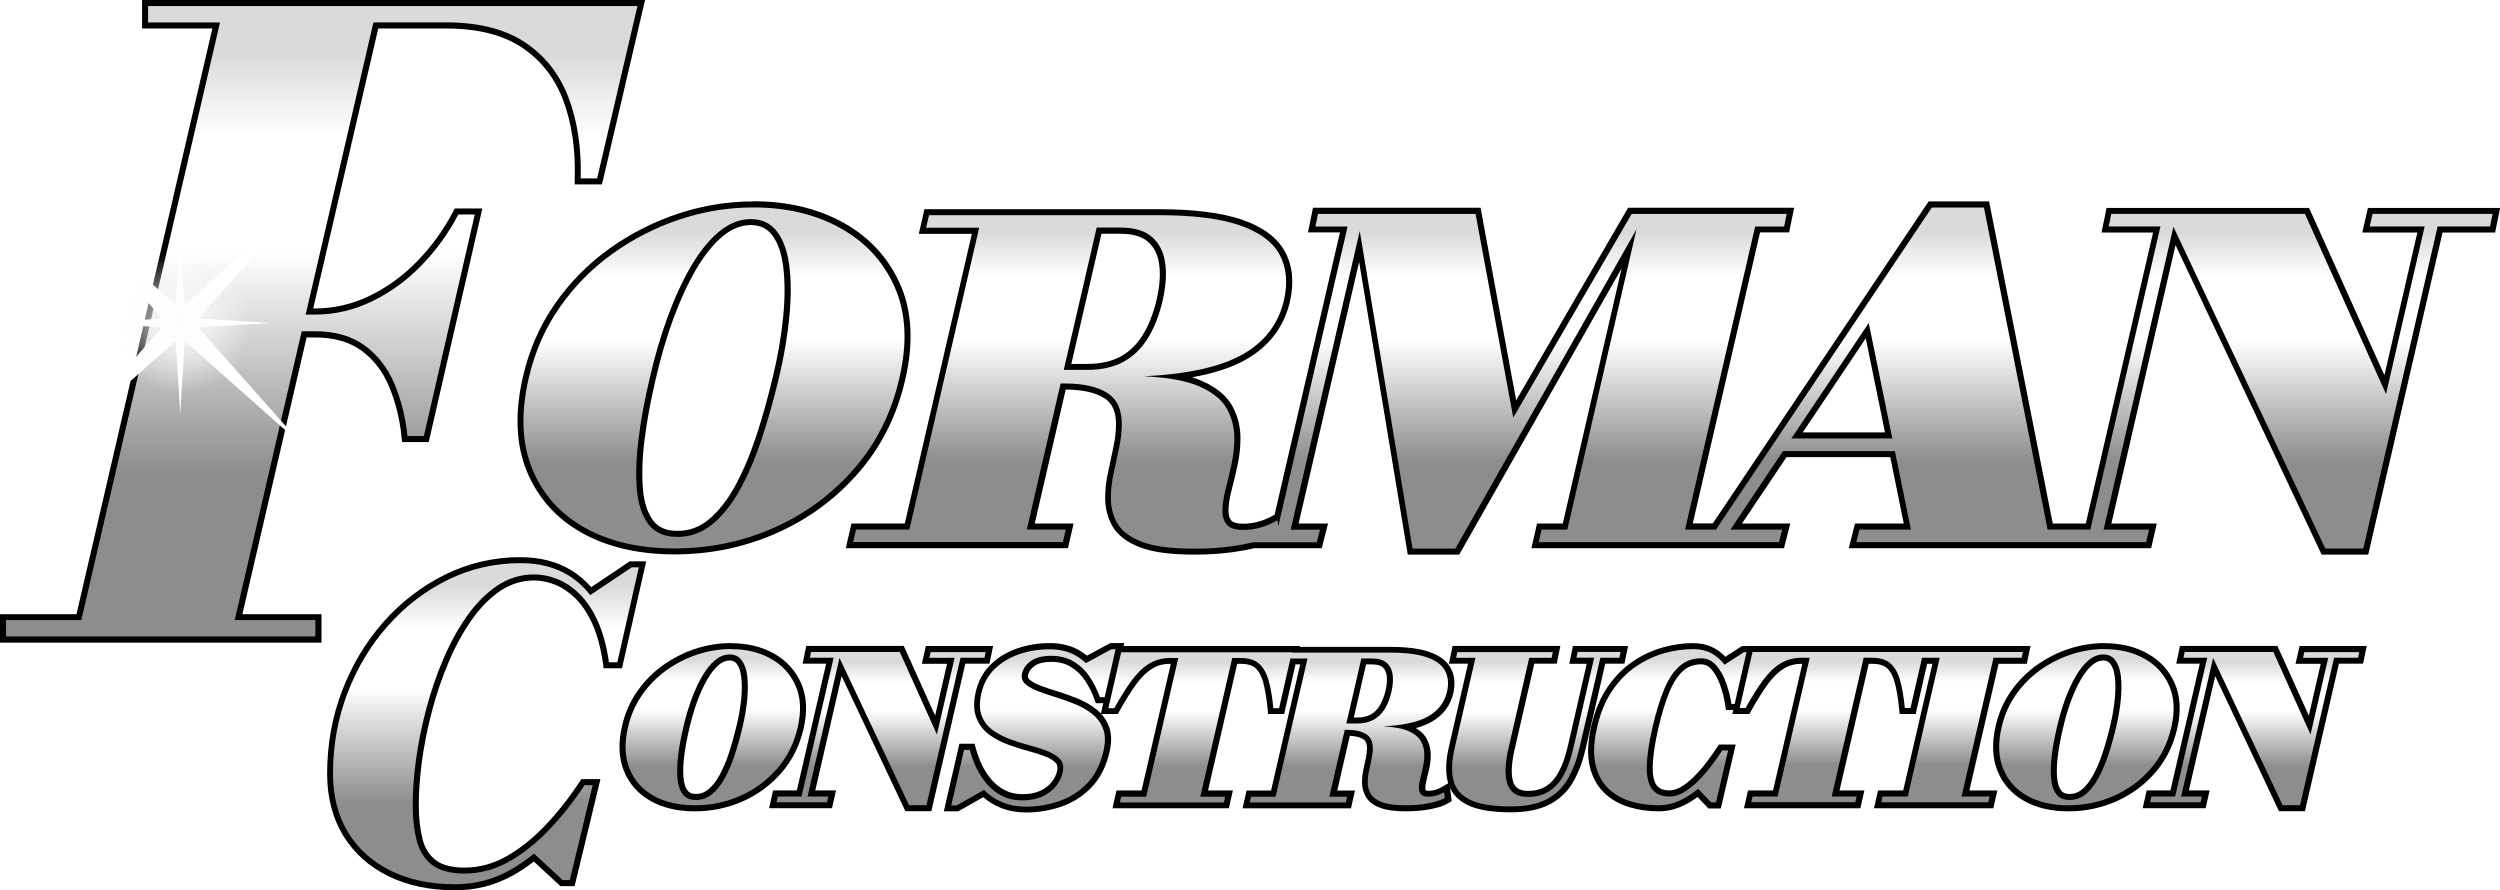 <?xml version="1.0" encoding="UTF-8"?>
<svg id="Layer_2" data-name="Layer 2" xmlns="http://www.w3.org/2000/svg" xmlns:xlink="http://www.w3.org/1999/xlink" viewBox="0 0 310.57 110.6">
  <defs>
    <style>
      .cls-1 {
        fill: url(#linear-gradient);
      }

      .cls-1, .cls-2, .cls-3, .cls-4, .cls-5, .cls-6, .cls-7, .cls-8, .cls-9, .cls-10, .cls-11, .cls-12, .cls-13, .cls-14, .cls-15, .cls-16 {
        stroke-width: 0px;
      }

      .cls-2 {
        fill: url(#radial-gradient);
      }

      .cls-3 {
        fill: url(#linear-gradient-11);
      }

      .cls-4 {
        fill: url(#linear-gradient-12);
      }

      .cls-5 {
        fill: url(#linear-gradient-13);
      }

      .cls-6 {
        fill: url(#linear-gradient-10);
      }

      .cls-17 {
        filter: url(#drop-shadow-1);
      }

      .cls-7 {
        fill: #000;
      }

      .cls-8 {
        fill: url(#linear-gradient-4);
      }

      .cls-9 {
        fill: url(#linear-gradient-2);
      }

      .cls-10 {
        fill: url(#linear-gradient-3);
      }

      .cls-11 {
        fill: url(#linear-gradient-8);
      }

      .cls-12 {
        fill: url(#linear-gradient-9);
      }

      .cls-13 {
        fill: url(#linear-gradient-7);
      }

      .cls-14 {
        fill: url(#linear-gradient-5);
      }

      .cls-15 {
        fill: url(#linear-gradient-6);
      }

      .cls-16 {
        fill: #fff;
      }
    </style>
    <filter id="drop-shadow-1" filterUnits="userSpaceOnUse">
      <feOffset dx="0" dy="0"/>
      <feGaussianBlur result="blur" stdDeviation="3"/>
      <feFlood flood-color="#000" flood-opacity=".5"/>
      <feComposite in2="blur" operator="in"/>
      <feComposite in="SourceGraphic"/>
    </filter>
    <linearGradient id="linear-gradient" x1="60.42" y1="110.22" x2="60.42" y2="69.58" gradientUnits="userSpaceOnUse">
      <stop offset=".26" stop-color="#8d8d8d"/>
      <stop offset=".61" stop-color="#fff"/>
      <stop offset=".79" stop-color="#fff"/>
      <stop offset=".92" stop-color="#dadada"/>
    </linearGradient>
    <linearGradient id="linear-gradient-2" x1="88.55" y1="100.41" x2="88.55" y2="80.26" xlink:href="#linear-gradient"/>
    <linearGradient id="linear-gradient-3" x1="109.45" y1="100.41" x2="109.45" y2="80.63" xlink:href="#linear-gradient"/>
    <linearGradient id="linear-gradient-4" x1="128.46" y1="100.56" x2="128.46" y2="80.26" xlink:href="#linear-gradient"/>
    <linearGradient id="linear-gradient-5" x1="158.74" y1="100.41" x2="158.74" y2="80.63" xlink:href="#linear-gradient"/>
    <linearGradient id="linear-gradient-6" x1="190.91" y1="100.56" x2="190.91" y2="80.63" xlink:href="#linear-gradient"/>
    <linearGradient id="linear-gradient-7" x1="207.71" y1="100.41" x2="207.71" y2="80.26" xlink:href="#linear-gradient"/>
    <linearGradient id="linear-gradient-8" x1="233.71" y1="100.04" x2="233.71" y2="80.63" xlink:href="#linear-gradient"/>
    <linearGradient id="linear-gradient-9" x1="259.19" y1="100.41" x2="259.19" y2="80.26" xlink:href="#linear-gradient"/>
    <linearGradient id="linear-gradient-10" x1="280.09" y1="100.41" x2="280.09" y2="80.63" xlink:href="#linear-gradient"/>
    <linearGradient id="linear-gradient-11" x1="40.02" y1="79.46" x2="40.02" y2=".38" xlink:href="#linear-gradient"/>
    <linearGradient id="linear-gradient-12" x1="88.7" y1="68.51" x2="88.7" y2="25.4" xlink:href="#linear-gradient"/>
    <linearGradient id="linear-gradient-13" x1="207.81" y1="68.51" x2="207.81" y2="25.4" xlink:href="#linear-gradient"/>
    <radialGradient id="radial-gradient" cx="22.39" cy="40.12" fx="22.39" fy="40.12" r="8.83" gradientUnits="userSpaceOnUse">
      <stop offset="0" stop-color="#fcfcfc"/>
      <stop offset="1" stop-color="#fff" stop-opacity="0"/>
    </radialGradient>
  </defs>
  <g id="Layer_1-2" data-name="Layer 1">
    <g>
      <g class="cls-17">
        <g>
          <g>
            <path class="cls-1" d="M56.52,110.22c-3.07,0-5.79-.57-8.1-1.71-2.33-1.14-4.16-2.79-5.45-4.89-1.29-2.11-1.95-4.63-1.95-7.5,0-3.57.62-6.99,1.84-10.17,1.22-3.18,2.93-6.03,5.09-8.47,2.16-2.44,4.7-4.39,7.55-5.79,2.85-1.4,5.95-2.11,9.21-2.11,2.36,0,4.42.53,6.13,1.58.95.58,1.81,1.34,2.58,2.26l4.96-3.32h1.46l-2.84,12.54h-1.66l-.05-.32c-.29-1.98-.75-3.67-1.37-5.03-.62-1.35-1.35-2.44-2.19-3.25-.83-.81-1.72-1.4-2.63-1.76-.92-.36-1.84-.54-2.74-.54-1.57,0-3.04.45-4.36,1.34-1.35.9-2.58,2.14-3.66,3.67-1.09,1.55-2.07,3.33-2.9,5.28-.84,1.96-1.54,4.03-2.11,6.15-.56,2.13-.99,4.23-1.26,6.25-.27,2.02-.41,3.89-.41,5.56s.16,3.05.47,4.3c.3,1.2.89,2.15,1.75,2.84.86.69,2.16,1.03,3.86,1.03,1.86,0,3.66-.48,5.35-1.44,1.71-.97,3.36-2.28,4.9-3.9,1.55-1.63,3.01-3.47,4.34-5.48l.11-.17h1.69l-3.03,12.54h-1.32l-3.43-3.17c-.89.71-1.84,1.35-2.81,1.89-2.13,1.19-4.49,1.8-7.01,1.8Z"/>
            <path class="cls-7" d="M64.7,69.96c2.3,0,4.27.51,5.93,1.53,1.05.64,1.93,1.47,2.7,2.44l5.15-3.45h.88l-2.67,11.79h-1.04c-.29-2.02-.76-3.73-1.4-5.13-.64-1.4-1.39-2.52-2.27-3.37-.87-.85-1.79-1.46-2.76-1.84-.97-.38-1.93-.57-2.88-.57-1.66,0-3.18.47-4.57,1.4-1.39.93-2.64,2.19-3.76,3.77-1.11,1.58-2.09,3.36-2.94,5.35-.85,1.99-1.55,4.05-2.12,6.2-.57,2.15-.99,4.25-1.27,6.29-.28,2.05-.41,3.92-.41,5.61s.16,3.1.48,4.39c.32,1.29.95,2.3,1.88,3.04.93.74,2.3,1.11,4.09,1.11,1.93,0,3.78-.5,5.53-1.49,1.75-.99,3.41-2.31,4.99-3.96,1.57-1.65,3.03-3.49,4.38-5.53h1.01l-2.85,11.79h-.88l-3.56-3.29c-.95.78-1.95,1.47-3.01,2.06-2.08,1.17-4.36,1.75-6.83,1.75-3.02,0-5.67-.56-7.94-1.67-2.27-1.11-4.04-2.7-5.3-4.75-1.26-2.06-1.89-4.49-1.89-7.31,0-3.54.6-6.89,1.81-10.04,1.21-3.15,2.88-5.94,5.03-8.35,2.14-2.42,4.62-4.32,7.43-5.7,2.81-1.38,5.83-2.07,9.04-2.07M64.7,69.21c-3.31,0-6.47.72-9.37,2.15-2.89,1.42-5.47,3.4-7.67,5.87-2.19,2.47-3.93,5.36-5.16,8.58-1.24,3.22-1.86,6.69-1.86,10.31,0,2.94.67,5.53,2,7.7,1.33,2.17,3.22,3.86,5.61,5.03,2.36,1.16,5.15,1.75,8.27,1.75,2.59,0,5.01-.62,7.19-1.84.9-.5,1.77-1.08,2.61-1.73l3.08,2.85.22.2h1.76l.14-.57,2.85-11.79.22-.93h-2.37l-.22.34c-1.32,1.99-2.76,3.82-4.3,5.43-1.51,1.59-3.13,2.88-4.81,3.83-1.63.92-3.37,1.39-5.16,1.39-1.61,0-2.83-.32-3.63-.95-.81-.64-1.34-1.51-1.62-2.64-.3-1.22-.46-2.64-.46-4.21,0-1.65.14-3.5.41-5.51.27-2,.69-4.09,1.25-6.2.56-2.11,1.26-4.16,2.09-6.1.82-1.93,1.78-3.68,2.86-5.21,1.06-1.5,2.25-2.7,3.56-3.58,1.26-.84,2.66-1.27,4.15-1.27.85,0,1.73.17,2.6.52.87.34,1.71.91,2.51,1.68.8.78,1.51,1.83,2.11,3.14.61,1.33,1.06,2.98,1.34,4.93l.09.64h2.28l.13-.58,2.67-11.79.21-.92h-2.05l-.19.13-4.59,3.08c-.74-.83-1.56-1.53-2.45-2.08-1.77-1.09-3.9-1.64-6.32-1.64h0Z"/>
          </g>
          <g>
            <path class="cls-9" d="M86.3,100.41c-2.06,0-3.84-.41-5.29-1.23-1.47-.83-2.53-2.02-3.16-3.54-.62-1.52-.69-3.33-.21-5.39.35-1.53.96-2.93,1.82-4.16.86-1.23,1.9-2.28,3.11-3.15,1.2-.86,2.52-1.53,3.92-1.99,1.4-.46,2.84-.7,4.29-.7,1.95,0,3.68.41,5.14,1.23,1.48.82,2.57,2.01,3.24,3.53.67,1.52.77,3.34.29,5.4-.46,2.04-1.36,3.83-2.65,5.32-1.29,1.49-2.87,2.65-4.69,3.45-1.81.8-3.77,1.21-5.82,1.21ZM90.64,81.67c-.55,0-1.06.21-1.57.63-.54.44-1.04,1.07-1.51,1.87-.47.81-.91,1.76-1.3,2.82-.39,1.06-.73,2.22-1,3.43-.29,1.22-.5,2.38-.63,3.44-.13,1.05-.16,2-.09,2.8.07.76.26,1.36.58,1.77.29.38.74.57,1.35.57.65,0,1.22-.21,1.74-.63.55-.44,1.04-1.07,1.48-1.86.45-.81.86-1.76,1.21-2.82.36-1.07.68-2.23.97-3.45.29-1.21.48-2.36.59-3.43.1-1.05.1-2,0-2.8-.09-.77-.3-1.37-.62-1.79-.29-.38-.68-.56-1.19-.56Z"/>
            <path class="cls-7" d="M90.79,80.64c1.89,0,3.54.39,4.96,1.18,1.41.79,2.44,1.91,3.08,3.36.64,1.45.73,3.17.27,5.16-.45,1.99-1.31,3.71-2.57,5.16-1.26,1.45-2.78,2.57-4.56,3.36-1.78.79-3.66,1.18-5.66,1.18s-3.7-.39-5.11-1.18c-1.4-.79-2.4-1.91-2.99-3.36-.59-1.45-.66-3.17-.19-5.16.34-1.49.93-2.83,1.77-4.03.84-1.2,1.84-2.21,3.02-3.06,1.18-.84,2.45-1.49,3.82-1.94,1.37-.45,2.76-.68,4.17-.68M86.47,99.38c.73,0,1.39-.24,1.98-.71.59-.48,1.11-1.13,1.57-1.97.46-.84.88-1.8,1.24-2.88.36-1.09.69-2.24.98-3.48.29-1.23.49-2.39.59-3.48.1-1.09.1-2.05,0-2.88-.1-.84-.34-1.49-.7-1.97-.36-.48-.86-.71-1.49-.71s-1.24.24-1.81.71c-.57.48-1.1,1.13-1.59,1.97-.49.84-.93,1.8-1.33,2.88-.4,1.09-.74,2.25-1.02,3.48-.29,1.23-.51,2.39-.64,3.48-.13,1.09-.16,2.05-.09,2.88.07.84.29,1.49.66,1.97.37.48.91.71,1.65.71M90.79,79.89c-1.49,0-2.97.24-4.41.71-1.43.47-2.78,1.16-4.02,2.04-1.24.89-2.32,1.98-3.2,3.24-.89,1.27-1.52,2.71-1.88,4.29-.5,2.13-.42,4.02.23,5.61.65,1.61,1.77,2.86,3.32,3.73,1.51.85,3.35,1.28,5.47,1.28s4.1-.42,5.97-1.24c1.87-.83,3.49-2.02,4.82-3.55,1.34-1.54,2.26-3.39,2.74-5.49.5-2.14.39-4.03-.31-5.63-.7-1.6-1.85-2.85-3.41-3.71-1.52-.85-3.31-1.27-5.32-1.27h0ZM86.47,98.63c-.65,0-.91-.24-1.05-.42-.28-.36-.45-.89-.51-1.58-.07-.78-.04-1.7.09-2.72.13-1.05.34-2.19.63-3.4.27-1.2.61-2.34.99-3.39.38-1.04.81-1.97,1.27-2.76.44-.76.92-1.35,1.42-1.77.44-.36.87-.54,1.33-.54.4,0,.68.13.89.42.28.37.46.91.55,1.61.1.78.1,1.69,0,2.72-.1,1.05-.29,2.18-.58,3.37-.29,1.2-.61,2.35-.96,3.41-.34,1.04-.74,1.96-1.18,2.75-.41.75-.88,1.34-1.39,1.75-.45.37-.94.55-1.5.55h0Z"/>
          </g>
          <g>
            <polygon class="cls-10" points="112.69 100.41 104.41 82.87 100.79 98.58 103.37 98.58 103.03 100.04 95.99 100.04 96.33 98.58 99.27 98.58 103.09 82.09 100.15 82.09 100.45 80.63 112.02 80.63 116.27 90.08 118.11 82.09 114.98 82.09 115.32 80.63 122.91 80.63 122.6 82.09 119.61 82.09 115.39 100.41 112.69 100.41"/>
            <path class="cls-7" d="M122.45,81l-.15.71h-2.98l-4.23,18.32h-2.16l-8.64-18.3-3.97,17.22h2.58l-.16.71h-6.28l.16-.71h2.95l3.99-17.24h-2.95l.15-.71h11.02l4.61,10.25,2.2-9.53h-3.13l.16-.71h6.83M123.36,80.25h-8.34l-.13.58-.16.71-.21.92h3.13l-1.48,6.44-3.7-8.22-.2-.44h-12.11l-.12.6-.15.71-.18.9h2.92l-3.64,15.74h-2.95l-.13.58-.16.71-.21.92h7.82l.13-.58.16-.71.21-.92h-2.58l3.27-14.2,7.72,16.35.2.43h3.23l.13-.58,4.09-17.74h3l.12-.6.15-.71.18-.9h0Z"/>
          </g>
          <g>
            <path class="cls-8" d="M127.53,100.56c-1.19,0-2.26-.2-3.18-.59-.81-.35-1.53-.81-2.15-1.4l-3.25,1.84h-1.23l1.76-7.65h1.3l.07.28c.19.72.45,1.44.79,2.15.33.7.76,1.35,1.26,1.94.5.58,1.09,1.05,1.77,1.39.67.34,1.45.52,2.33.52.93,0,1.73-.16,2.38-.47.65-.31,1.17-.71,1.55-1.19.38-.48.62-.99.73-1.5.13-.56.06-.98-.21-1.3-.31-.36-.78-.67-1.39-.91-.65-.26-1.4-.5-2.21-.72-.84-.22-1.67-.49-2.5-.79-.84-.31-1.6-.71-2.25-1.18-.68-.5-1.19-1.16-1.49-1.95-.31-.8-.32-1.81-.05-3,.3-1.29.89-2.37,1.77-3.22.86-.84,1.93-1.48,3.17-1.91,1.22-.42,2.54-.63,3.92-.63s2.57.31,3.57.92c.33.2.65.44.97.71l3.03-1.63h1.17l-1.54,6.72h-1.26l-.09-.25c-.29-.83-.7-1.64-1.2-2.4-.49-.74-1.12-1.35-1.86-1.81-.73-.45-1.61-.68-2.62-.68s-1.75.19-2.29.56c-.53.36-.85.79-.97,1.32-.09.4,0,.7.26.95.34.31.82.58,1.44.82.66.25,1.41.51,2.21.75.82.25,1.65.55,2.47.88.83.34,1.58.77,2.23,1.29.67.54,1.17,1.22,1.46,2.02.3.81.31,1.8.04,2.94-.39,1.7-1.1,3.1-2.12,4.16-1.01,1.05-2.21,1.83-3.59,2.31-1.36.48-2.78.72-4.23.72Z"/>
            <path class="cls-7" d="M138.71,80.64l-1.37,5.97h-.7c-.31-.87-.72-1.69-1.24-2.48-.52-.79-1.18-1.43-1.98-1.92-.79-.49-1.73-.74-2.82-.74s-1.89.21-2.5.62c-.6.41-.98.93-1.13,1.54-.12.54,0,.98.38,1.32.37.34.89.64,1.56.9.67.26,1.42.51,2.23.76.82.25,1.63.54,2.43.87.81.33,1.52.74,2.14,1.24.62.49,1.07,1.11,1.34,1.86.27.74.28,1.65.03,2.73-.38,1.65-1.05,2.98-2.02,3.99-.97,1.01-2.12,1.75-3.44,2.21-1.32.46-2.69.7-4.11.7-1.15,0-2.16-.19-3.03-.56-.87-.37-1.61-.88-2.24-1.52l-3.41,1.93h-.66l1.59-6.9h.71c.19.74.47,1.48.81,2.21.35.73.79,1.41,1.32,2.02.53.62,1.16,1.11,1.88,1.48.73.37,1.56.56,2.5.56.99,0,1.84-.17,2.54-.5.71-.34,1.27-.77,1.68-1.3.41-.53.68-1.08.81-1.66.16-.67.06-1.21-.29-1.62-.35-.41-.87-.75-1.54-1.02-.67-.27-1.42-.51-2.25-.73-.83-.22-1.65-.48-2.46-.78-.81-.3-1.53-.68-2.16-1.13-.63-.46-1.08-1.05-1.36-1.78-.28-.73-.29-1.66-.04-2.78.28-1.22.84-2.23,1.67-3.04.83-.81,1.84-1.41,3.03-1.82,1.19-.41,2.46-.61,3.8-.61s2.43.29,3.38.87c.41.25.77.53,1.11.84l3.18-1.71h.6M139.66,79.89h-1.73l-.17.09-2.73,1.47c-.27-.22-.54-.41-.82-.58-1.06-.65-2.33-.98-3.77-.98s-2.78.22-4.04.65c-1.29.44-2.4,1.11-3.31,1.99-.93.9-1.56,2.05-1.87,3.41-.29,1.27-.27,2.35.07,3.22.33.87.88,1.58,1.62,2.12.68.5,1.47.91,2.34,1.23.83.31,1.68.57,2.53.8.8.21,1.52.45,2.16.7.56.22.98.49,1.25.81.12.14.26.39.13.96-.1.47-.32.93-.67,1.37-.34.44-.82.8-1.41,1.08-.6.29-1.35.43-2.22.43-.82,0-1.54-.16-2.16-.48-.64-.33-1.19-.76-1.66-1.3-.48-.56-.89-1.19-1.21-1.85-.33-.69-.58-1.39-.77-2.08l-.15-.56h-1.89l-.13.58-1.59,6.9-.21.92h1.8l.17-.1,2.93-1.66c.6.53,1.29.96,2.06,1.28.96.41,2.08.62,3.32.62,1.49,0,2.96-.25,4.36-.74,1.43-.5,2.69-1.31,3.73-2.4,1.06-1.11,1.8-2.57,2.21-4.34.29-1.21.27-2.27-.05-3.15-.32-.87-.85-1.61-1.58-2.18-.68-.54-1.46-.99-2.32-1.34-.82-.34-1.66-.64-2.5-.89-.79-.24-1.53-.49-2.18-.74-.58-.22-1.02-.47-1.32-.75-.14-.13-.22-.28-.15-.6.1-.42.37-.78.82-1.09.47-.33,1.17-.49,2.07-.49s1.75.21,2.42.63c.7.43,1.29,1.01,1.75,1.7.49.73.88,1.51,1.16,2.31l.18.5h1.82l.13-.58,1.37-5.97.21-.92h0Z"/>
          </g>
          <g>
            <path class="cls-14" d="M174.65,100.41c-1.35,0-2.36-.13-3.09-.41-.76-.29-1.29-.69-1.59-1.19-.29-.49-.44-1.04-.44-1.65,0-.48.05-.97.16-1.48l.31-1.45c.1-.45.15-.89.15-1.28,0-.71-.22-1.19-.67-1.46-.49-.3-1.21-.46-2.13-.47l-1.75,7.56h2.21l-.34,1.46h-12.7l.34-1.46h3.04l3.8-16.42h-1.35l-1.41,6.17h-1.35l-.03-.34c-.13-1.34-.33-2.48-.57-3.38-.24-.85-.6-1.49-1.08-1.91-.47-.41-1.16-.61-2.05-.61h-.73l-3.8,16.49h3.09l-.34,1.46h-13.69l.34-1.46h3.11l3.82-16.49h-.52c-.91,0-1.73.22-2.44.65-.72.44-1.42,1.11-2.07,2-.67.91-1.39,2.06-2.13,3.4l-.11.19h-1.42l1.76-7.7h21.98l-.02.07h11.7c1.97,0,3.55.2,4.7.59,1.2.41,2.04,1.02,2.49,1.83.45.81.54,1.78.29,2.89-.34,1.45-1.19,2.56-2.53,3.32-.76.43-1.74.76-2.93.98.18.06.34.12.5.19.82.37,1.39.85,1.7,1.44.3.57.46,1.18.46,1.82,0,.53-.06,1.06-.17,1.58-.11.5-.22.98-.34,1.44-.11.42-.16.8-.16,1.12,0,.24.05.41.16.54.05.06.21.17.65.17.29,0,.59-.04.88-.12.29-.08.59-.21.88-.38l.49-.28.2,1.49-.21.13c-.31.19-.71.35-1.21.5-.48.14-1.05.25-1.69.34-.64.09-1.36.13-2.13.13ZM168.58,89.5c.74,0,1.37-.14,1.87-.41.5-.27.92-.68,1.25-1.21.34-.55.61-1.24.8-2.04.17-.75.22-1.43.13-2-.08-.53-.28-.94-.62-1.23-.34-.29-.85-.44-1.54-.44h-1.06l-1.7,7.34h.87Z"/>
            <path class="cls-7" d="M160.49,81l-.02.07h12.17c1.94,0,3.47.19,4.58.57,1.12.38,1.88.93,2.28,1.66.4.73.49,1.6.26,2.63-.32,1.34-1.1,2.37-2.35,3.07-1.25.71-3.12,1.12-5.61,1.24,1.39.06,2.46.26,3.2.59.74.34,1.25.76,1.53,1.27.27.51.41,1.06.41,1.65,0,.5-.05,1-.16,1.5-.11.5-.22.98-.34,1.43-.12.45-.17.85-.17,1.21,0,.33.09.59.26.79.17.2.48.29.93.29.33,0,.66-.05.98-.14.32-.09.64-.23.96-.41l.09.7c-.28.17-.65.32-1.12.46-.46.13-1.01.24-1.64.33-.63.09-1.32.13-2.08.13-1.29,0-2.28-.13-2.96-.38-.68-.26-1.14-.6-1.4-1.03-.26-.43-.38-.92-.38-1.45,0-.45.05-.92.16-1.4s.21-.96.31-1.45c.1-.48.16-.94.16-1.36,0-.84-.28-1.44-.85-1.78-.57-.35-1.36-.52-2.39-.52h-.24l-1.92,8.31h2.21l-.16.71h-11.93l.16-.71h3.04l3.97-17.17h-2.12l-1.41,6.17h-.71c-.13-1.37-.33-2.51-.59-3.44-.26-.93-.66-1.63-1.2-2.1-.54-.47-1.31-.7-2.3-.7h-1.02l-3.97,17.24h3.09l-.16.71h-12.92l.16-.71h3.11l3.99-17.24h-.99c-.99,0-1.87.24-2.63.7-.77.47-1.49,1.17-2.18,2.1-.68.93-1.4,2.07-2.16,3.44h-.73l1.59-6.95h21.21M167.24,89.88h1.34c.81,0,1.49-.15,2.05-.46.56-.3,1.02-.75,1.39-1.34.37-.59.65-1.31.84-2.15.18-.81.23-1.52.14-2.14s-.34-1.11-.75-1.46c-.41-.35-1-.53-1.78-.53h-1.35l-1.87,8.09M161.43,80.25h-22.75l-.13.58-1.59,6.95-.21.92h2.12l.21-.39c.74-1.33,1.45-2.46,2.11-3.36.62-.84,1.28-1.48,1.97-1.9.65-.4,1.39-.59,2.24-.59h.05l-3.64,15.74h-3.11l-.13.58-.16.71-.21.92h14.46l.13-.58.16-.71.21-.92h-3.09l3.63-15.74h.43c.8,0,1.41.18,1.81.52.43.37.75.95.97,1.73.24.88.43,1.99.56,3.31l.07.68h1.99l.13-.58,1.28-5.58h.58l-3.62,15.67h-3.04l-.13.58-.16.71-.21.92h13.47l.13-.58.16-.71.21-.92h-2.21l1.57-6.8c.71.03,1.26.17,1.64.4.21.13.49.39.49,1.14,0,.37-.05.78-.14,1.21l-.31,1.45c-.11.53-.17,1.06-.17,1.56,0,.67.16,1.29.49,1.84.34.58.94,1.04,1.78,1.35.77.29,1.82.43,3.22.43.78,0,1.52-.05,2.18-.13.66-.09,1.25-.21,1.75-.35.53-.15.96-.33,1.3-.54l.42-.25-.06-.48-.09-.7-.15-1.11-.97.56c-.26.15-.53.27-.79.34-.26.07-.52.11-.77.11-.3,0-.39-.06-.39-.06-.04-.05-.05-.18-.05-.27,0-.29.05-.63.15-1.02.12-.46.23-.94.34-1.45.12-.55.18-1.11.18-1.66,0-.71-.17-1.38-.5-2-.28-.52-.73-.97-1.35-1.33.75-.2,1.39-.46,1.94-.77,1.43-.81,2.35-2.01,2.71-3.55.27-1.21.16-2.27-.33-3.16-.49-.89-1.4-1.56-2.69-2-1.21-.41-2.78-.61-4.82-.61h-11.23l.02-.07h0ZM169.71,82.54h.76c.59,0,1.03.12,1.29.35.27.23.43.56.5,1.01.08.53.03,1.16-.13,1.87-.18.76-.43,1.4-.75,1.92-.3.48-.66.84-1.11,1.08-.45.24-1.02.37-1.69.37h-.4l1.52-6.59h0Z"/>
          </g>
          <g>
            <path class="cls-15" d="M187.72,100.56c-2.3,0-4.07-.29-5.24-.86-1.23-.6-2-1.51-2.28-2.7-.27-1.14-.21-2.53.17-4.14l2.48-10.76h-2.39l.3-1.46h12.62l-.3,1.46h-2.79l-2.46,10.76c-.19.77-.32,1.53-.38,2.26-.06.71-.02,1.35.1,1.89.12.51.35.9.71,1.19.36.29.89.44,1.59.44.91,0,1.71-.21,2.38-.63.67-.42,1.25-1.06,1.71-1.9.48-.87.87-1.96,1.16-3.25l2.48-10.76h-2.18l.3-1.46h6.07l-.3,1.46h-2.37l-2.53,10.93c-.34,1.49-.83,2.82-1.48,3.94-.66,1.15-1.6,2.05-2.79,2.67-1.18.62-2.72.93-4.59.93Z"/>
            <path class="cls-7" d="M201.32,81l-.15.71h-2.36l-2.6,11.22c-.33,1.46-.81,2.74-1.44,3.83-.63,1.09-1.51,1.93-2.64,2.53-1.13.59-2.6.89-4.42.89-2.26,0-3.95-.27-5.08-.82-1.13-.55-1.82-1.37-2.08-2.45-.26-1.09-.2-2.41.16-3.97l2.58-11.22h-2.4l.15-.71h11.86l-.15.71h-2.78l-2.53,11.05c-.2.79-.32,1.56-.38,2.31s-.02,1.42.11,2c.13.59.41,1.05.84,1.4.43.35,1.04.52,1.83.52.99,0,1.85-.23,2.58-.69.73-.46,1.35-1.14,1.84-2.04.49-.9.89-2.02,1.2-3.35l2.58-11.22h-2.2l.15-.71h5.31M202.24,80.25h-6.84l-.12.6-.15.71-.18.9h2.17l-2.37,10.3c-.29,1.26-.67,2.32-1.13,3.16-.43.78-.96,1.38-1.58,1.76-.62.38-1.33.57-2.18.57-.61,0-1.07-.12-1.36-.35-.3-.24-.49-.56-.58-.99-.12-.51-.15-1.11-.09-1.78.06-.71.18-1.45.37-2.2l2.4-10.48h2.79l.12-.6.15-.71.18-.9h-13.39l-.12.6-.15.71-.18.9h2.37l-2.37,10.3c-.39,1.66-.45,3.12-.16,4.31.31,1.31,1.14,2.3,2.48,2.95,1.24.61,3.01.9,5.41.9,1.93,0,3.53-.33,4.77-.97,1.25-.66,2.24-1.6,2.94-2.82.66-1.15,1.17-2.51,1.52-4.04l2.46-10.63h2.38l.12-.6.15-.71.18-.9h0Z"/>
          </g>
          <g>
            <path class="cls-13" d="M206.06,100.41c-1.28,0-2.5-.17-3.62-.52-1.15-.35-2.15-.93-2.95-1.73-.82-.81-1.38-1.88-1.66-3.18-.28-1.29-.21-2.88.22-4.73.42-1.84,1.08-3.42,1.96-4.69.88-1.27,1.91-2.31,3.06-3.09,1.15-.78,2.37-1.34,3.62-1.69,1.25-.34,2.48-.52,3.67-.52,1.04,0,1.96.25,2.73.74.43.27.83.63,1.21,1.07l2.24-1.44h1.22l-1.65,7.19h-1.35l-.05-.32c-.13-.86-.35-1.73-.65-2.57-.29-.82-.68-1.51-1.15-2.05-.44-.49-.96-.73-1.59-.73-.93,0-1.71.28-2.38.85-.69.59-1.3,1.5-1.82,2.71-.53,1.24-1.02,2.83-1.45,4.71-.43,1.87-.67,3.45-.7,4.7-.03,1.19.16,2.08.56,2.64.39.54,1.01.8,1.9.8.53,0,1.07-.17,1.62-.5.58-.35,1.15-.81,1.7-1.36.56-.56,1.09-1.18,1.59-1.83.5-.66.94-1.28,1.31-1.85l.11-.17h1.41l-1.68,7.19h-1.08l-1.47-1.55c-.64.5-1.26.89-1.89,1.2-.97.47-1.97.71-2.97.71Z"/>
            <path class="cls-7" d="M210.36,80.64c.98,0,1.82.23,2.53.68.53.34.96.77,1.34,1.25l2.43-1.56h.64l-1.48,6.44h-.73c-.13-.89-.36-1.77-.67-2.64-.31-.87-.72-1.59-1.23-2.17-.51-.57-1.13-.86-1.88-.86-1.01,0-1.89.31-2.63.94-.74.63-1.38,1.58-1.92,2.85-.54,1.27-1.03,2.86-1.47,4.78-.44,1.9-.68,3.5-.71,4.78-.04,1.28.17,2.24.63,2.87.46.63,1.19.95,2.2.95.6,0,1.2-.18,1.81-.55.61-.37,1.2-.84,1.78-1.42.57-.58,1.11-1.2,1.62-1.87.51-.66.95-1.29,1.33-1.88h.73l-1.5,6.44h-.62l-1.6-1.68c-.66.53-1.34,1-2.09,1.37-.92.45-1.86.68-2.81.68-1.24,0-2.42-.17-3.51-.5-1.1-.34-2.03-.88-2.8-1.64-.77-.76-1.29-1.75-1.56-2.99-.27-1.24-.2-2.76.22-4.57.41-1.81,1.05-3.33,1.9-4.57.85-1.24,1.84-2.24,2.96-2.99,1.12-.76,2.29-1.3,3.51-1.64,1.22-.34,2.41-.5,3.57-.5M210.36,79.89c-1.22,0-2.49.18-3.77.53-1.29.36-2.55.94-3.73,1.74-1.2.81-2.26,1.88-3.16,3.19-.9,1.31-1.58,2.93-2.02,4.82-.44,1.91-.51,3.55-.22,4.89.3,1.38.89,2.51,1.76,3.37.85.84,1.9,1.45,3.11,1.82,1.16.36,2.42.54,3.73.54,1.06,0,2.12-.25,3.14-.75.56-.27,1.12-.61,1.68-1.03l1.13,1.19.22.23h1.54l.14-.58,1.5-6.44.21-.92h-2.09l-.22.34c-.36.56-.8,1.18-1.29,1.83-.48.64-1.01,1.24-1.56,1.79-.53.53-1.07.97-1.63,1.3-.5.3-.96.44-1.43.44-.76,0-1.29-.21-1.6-.64-.36-.49-.52-1.31-.49-2.41.04-1.23.27-2.78.69-4.63.43-1.86.91-3.43,1.43-4.65.49-1.16,1.07-2.02,1.72-2.57.6-.51,1.3-.76,2.14-.76.53,0,.95.19,1.31.61.44.5.8,1.15,1.08,1.92.29.82.51,1.67.63,2.5l.1.64h1.97l.13-.58,1.48-6.44.21-.92h-1.8l-.19.12-1.88,1.21c-.34-.36-.7-.66-1.08-.9-.83-.53-1.81-.79-2.93-.79h0Z"/>
          </g>
          <g>
            <path class="cls-11" d="M233.24,100.04l.34-1.46h3.13l3.8-16.49h-1.42l-1.43,6.24h-1.35l-.03-.34c-.13-1.34-.33-2.48-.57-3.38-.23-.85-.6-1.49-1.08-1.91-.47-.41-1.16-.61-2.05-.61h-.73l-3.8,16.49h3.09l-.34,1.46h-13.69l.34-1.46h3.11l3.82-16.49h-.52c-.91,0-1.73.22-2.44.65-.72.44-1.42,1.11-2.07,2-.67.91-1.39,2.06-2.13,3.4l-.11.19h-1.42l1.76-7.7h34.32l-.3,1.46h-3.5l-3.8,16.49h3.48l-.34,1.46h-14.06Z"/>
            <path class="cls-7" d="M251.3,81l-.15.71h-3.5l-3.97,17.24h3.48l-.16.71h-13.29l.16-.71h3.13l3.97-17.24h-2.2l-1.43,6.24h-.71c-.13-1.37-.33-2.51-.59-3.44-.26-.93-.66-1.63-1.2-2.1-.54-.47-1.31-.7-2.3-.7h-1.02l-3.97,17.24h3.09l-.16.71h-12.92l.16-.71h3.11l3.99-17.24h-.99c-.99,0-1.87.24-2.64.7-.77.47-1.49,1.17-2.18,2.1-.68.93-1.4,2.07-2.16,3.44h-.73l1.59-6.95h33.56M252.22,80.25h-35.08l-.13.58-1.59,6.95-.21.92h2.12l.21-.39c.74-1.33,1.45-2.46,2.11-3.36.62-.84,1.28-1.48,1.97-1.9.65-.4,1.39-.59,2.24-.59h.04l-3.64,15.74h-3.11l-.13.58-.16.71-.21.92h14.46l.13-.58.16-.71.21-.92h-3.09l3.63-15.74h.43c.8,0,1.41.18,1.81.52.43.37.75.95.97,1.73.24.88.43,1.99.56,3.31l.07.68h1.99l.13-.58,1.3-5.66h.65l-3.63,15.74h-3.13l-.13.58-.16.71-.21.92h14.83l.13-.58.16-.71.21-.92h-3.48l3.63-15.74h3.51l.12-.6.15-.71.19-.9h0Z"/>
          </g>
          <g>
            <path class="cls-12" d="M256.95,100.41c-2.06,0-3.84-.41-5.29-1.23-1.47-.83-2.53-2.02-3.16-3.54-.62-1.52-.69-3.33-.21-5.39.35-1.53.96-2.93,1.82-4.16.86-1.23,1.9-2.28,3.11-3.15,1.2-.86,2.52-1.53,3.92-1.99,1.4-.46,2.84-.7,4.29-.7,1.95,0,3.67.41,5.14,1.23,1.48.82,2.57,2.01,3.24,3.53.67,1.52.77,3.34.29,5.4-.46,2.04-1.36,3.83-2.65,5.32-1.29,1.49-2.87,2.65-4.69,3.45-1.81.8-3.77,1.21-5.82,1.21ZM261.29,81.67c-.55,0-1.06.21-1.57.63-.54.44-1.04,1.07-1.51,1.87-.47.81-.91,1.76-1.3,2.82-.39,1.06-.72,2.22-1,3.43-.29,1.22-.5,2.38-.63,3.44-.13,1.05-.16,2-.09,2.8.07.76.26,1.35.58,1.77.29.38.73.57,1.35.57.65,0,1.22-.21,1.74-.63.54-.44,1.04-1.07,1.48-1.86.45-.81.86-1.76,1.21-2.82.35-1.07.68-2.23.97-3.45.29-1.22.49-2.37.59-3.43.1-1.05.1-2,0-2.8-.09-.76-.3-1.37-.62-1.79-.29-.38-.68-.56-1.19-.56Z"/>
            <path class="cls-7" d="M261.43,80.64c1.89,0,3.54.39,4.96,1.18,1.42.79,2.44,1.91,3.08,3.36.64,1.45.73,3.17.27,5.16-.45,1.99-1.31,3.71-2.57,5.16s-2.78,2.57-4.56,3.36c-1.78.79-3.66,1.18-5.66,1.18s-3.7-.39-5.11-1.18c-1.4-.79-2.4-1.91-2.99-3.36s-.66-3.17-.19-5.16c.34-1.49.93-2.83,1.77-4.03.84-1.2,1.84-2.21,3.02-3.06,1.18-.84,2.45-1.49,3.82-1.94,1.37-.45,2.76-.68,4.17-.68M257.11,99.38c.73,0,1.39-.24,1.98-.71.59-.48,1.11-1.13,1.57-1.97.46-.84.88-1.8,1.24-2.88.36-1.09.69-2.24.98-3.48.29-1.23.49-2.39.59-3.48.1-1.09.1-2.05,0-2.88-.1-.84-.34-1.49-.7-1.97-.36-.48-.86-.71-1.49-.71s-1.24.24-1.81.71c-.57.48-1.1,1.13-1.59,1.97-.49.84-.93,1.8-1.33,2.88-.4,1.09-.74,2.25-1.02,3.48-.29,1.23-.51,2.39-.64,3.48-.13,1.09-.16,2.05-.09,2.88.07.84.29,1.49.66,1.97.37.48.92.71,1.65.71M261.43,79.89c-1.49,0-2.97.24-4.41.71-1.43.47-2.78,1.16-4.02,2.04-1.24.89-2.32,1.98-3.2,3.24-.89,1.27-1.52,2.71-1.88,4.29-.5,2.13-.42,4.02.23,5.61.65,1.61,1.77,2.86,3.32,3.73,1.51.85,3.35,1.28,5.47,1.28s4.1-.42,5.97-1.24c1.87-.83,3.49-2.02,4.82-3.55,1.34-1.54,2.26-3.39,2.74-5.49.5-2.14.39-4.03-.31-5.63-.7-1.6-1.85-2.85-3.41-3.71-1.52-.85-3.31-1.27-5.32-1.27h0ZM257.11,98.63c-.65,0-.91-.24-1.05-.42-.28-.36-.45-.89-.51-1.58-.07-.78-.04-1.7.09-2.72.13-1.05.34-2.19.63-3.4.27-1.2.61-2.34.99-3.39.38-1.04.81-1.97,1.27-2.76.44-.76.92-1.35,1.42-1.77.44-.36.87-.54,1.33-.54.4,0,.68.13.89.42.28.37.46.91.55,1.61.1.78.1,1.69,0,2.72-.1,1.05-.29,2.18-.58,3.38-.28,1.2-.61,2.35-.96,3.41-.34,1.04-.74,1.96-1.18,2.75-.42.75-.88,1.34-1.39,1.75-.45.37-.94.55-1.5.55h0Z"/>
          </g>
          <g>
            <polygon class="cls-6" points="283.34 100.41 275.06 82.87 271.44 98.58 274.02 98.58 273.68 100.04 266.63 100.04 266.97 98.58 269.92 98.58 273.73 82.09 270.8 82.09 271.1 80.63 282.67 80.63 286.92 90.08 288.76 82.09 285.63 82.09 285.97 80.63 293.55 80.63 293.25 82.09 290.26 82.09 286.03 100.41 283.34 100.41"/>
            <path class="cls-7" d="M293.09,81l-.15.71h-2.98l-4.23,18.32h-2.16l-8.64-18.3-3.97,17.22h2.58l-.16.71h-6.28l.16-.71h2.95l3.99-17.24h-2.95l.15-.71h11.02l4.61,10.25,2.2-9.53h-3.13l.16-.71h6.83M294.01,80.25h-8.34l-.13.58-.16.71-.21.92h3.13l-1.48,6.44-3.7-8.22-.2-.44h-12.11l-.12.6-.15.71-.19.9h2.92l-3.64,15.74h-2.95l-.13.58-.16.71-.21.92h7.82l.13-.58.16-.71.21-.92h-2.58l3.27-14.2,7.72,16.35.2.43h3.23l.13-.58,4.09-17.74h3l.12-.6.15-.71.19-.9h0Z"/>
          </g>
        </g>
        <g>
          <g>
            <path class="cls-3" d="M.37,79.46v-2.79h9.43L26.86,3.16h-8.83V.38h61.64l-5.19,22.16h-2.72v-.39c.11-3.66-.38-6.97-1.45-9.83-1.06-2.84-2.83-5.1-5.24-6.71-2.42-1.62-5.66-2.44-9.64-2.44h-8.74l-8.25,35.55h.69c2.4,0,4.74-.54,6.94-1.61,2.21-1.07,4.24-2.55,6.03-4.39,1.79-1.85,3.31-3.94,4.51-6.23l.11-.2h2.73l-6.49,28.27h-2.67l-.04-.34c-.24-2.29-.77-4.43-1.59-6.37-.8-1.91-2-3.46-3.56-4.59-1.55-1.13-3.55-1.7-5.97-1.7h-1.35l-8.15,35.13h9.93v2.79H.37Z"/>
            <path class="cls-7" d="M79.19.75l-5.01,21.41h-2.04c.1-3.73-.39-7.05-1.49-9.98-1.1-2.92-2.89-5.22-5.38-6.89-2.49-1.67-5.77-2.51-9.84-2.51h-9.04l-8.42,36.3h1.16c2.47,0,4.84-.55,7.1-1.65,2.26-1.1,4.31-2.58,6.14-4.47,1.83-1.88,3.35-3.99,4.57-6.32h2.04l-6.32,27.52h-2.04c-.24-2.33-.78-4.49-1.62-6.48-.84-1.98-2.06-3.57-3.68-4.75-1.62-1.18-3.68-1.78-6.19-1.78h-1.65l-8.32,35.88h10.02v2.04H.75v-2.04h9.35L27.33,2.79h-8.93V.75h60.79M80.14,0H17.65v3.54h8.73L9.5,76.3H0v3.54h39.94v-3.54h-9.83l7.98-34.38h1.05c2.33,0,4.27.55,5.75,1.63,1.5,1.1,2.66,2.59,3.43,4.44.8,1.91,1.33,4.01,1.56,6.26l.07.67h3.31l.13-.58,6.32-27.52.21-.92h-3.43l-.21.4c-1.18,2.26-2.67,4.32-4.44,6.14-1.76,1.81-3.75,3.26-5.93,4.31-2.15,1.04-4.43,1.57-6.78,1.57h-.22L46.99,3.54h8.44c3.9,0,7.07.8,9.43,2.38,2.35,1.58,4.06,3.77,5.1,6.53,1.06,2.82,1.54,6.08,1.44,9.69l-.02.77h3.4l.14-.58L79.92.92l.22-.92h0Z"/>
          </g>
          <g>
            <path class="cls-4" d="M83.8,68.51c-4.41,0-8.23-.88-11.33-2.63-3.13-1.75-5.38-4.28-6.7-7.52-1.32-3.23-1.46-7.1-.44-11.5.75-3.28,2.07-6.28,3.92-8.92,1.84-2.63,4.09-4.91,6.68-6.76,2.59-1.85,5.43-3.29,8.43-4.29,3.01-.99,6.11-1.5,9.23-1.5,4.17,0,7.88.88,11.01,2.62,3.15,1.75,5.47,4.28,6.9,7.51,1.43,3.23,1.63,7.1.6,11.51-.99,4.38-2.91,8.23-5.7,11.43-2.78,3.2-6.17,5.7-10.08,7.43-3.91,1.73-8.12,2.61-12.52,2.61ZM93.27,27.58c-1.29,0-2.54.5-3.72,1.47-1.21,1.01-2.35,2.42-3.39,4.2-1.05,1.8-2.02,3.9-2.87,6.23-.86,2.35-1.6,4.89-2.2,7.55-.64,2.67-1.1,5.22-1.39,7.56-.29,2.33-.36,4.43-.2,6.22.15,1.74.61,3.12,1.36,4.1.73.95,1.81,1.41,3.3,1.41s2.88-.5,4.08-1.47c1.24-1,2.36-2.41,3.35-4.19,1-1.8,1.89-3.89,2.67-6.23.78-2.36,1.5-4.9,2.13-7.56.63-2.66,1.07-5.2,1.29-7.54.22-2.33.22-4.42,0-6.21-.22-1.75-.7-3.14-1.45-4.12-.72-.95-1.69-1.41-2.96-1.41Z"/>
            <path class="cls-7" d="M93.59,25.77c4.13,0,7.74.86,10.83,2.58,3.09,1.72,5.34,4.16,6.73,7.33,1.4,3.17,1.59,6.93.58,11.27-.99,4.34-2.86,8.1-5.62,11.27-2.76,3.17-6.07,5.62-9.95,7.33-3.88,1.72-8,2.58-12.37,2.58s-8.09-.86-11.15-2.58c-3.06-1.72-5.24-4.16-6.53-7.33-1.29-3.17-1.43-6.93-.42-11.27.75-3.25,2.03-6.18,3.86-8.79,1.82-2.61,4.02-4.84,6.59-6.67,2.57-1.84,5.35-3.25,8.33-4.24,2.98-.99,6.02-1.48,9.11-1.48M84.16,66.7c1.6,0,3.04-.52,4.32-1.56,1.28-1.04,2.42-2.47,3.44-4.3,1.01-1.82,1.91-3.92,2.7-6.29.79-2.37,1.5-4.9,2.14-7.59.64-2.69,1.07-5.22,1.3-7.59.23-2.37.23-4.47,0-6.29-.23-1.82-.73-3.26-1.52-4.3-.79-1.04-1.87-1.56-3.26-1.56s-2.7.52-3.96,1.56c-1.25,1.04-2.41,2.47-3.48,4.3-1.07,1.83-2.03,3.92-2.9,6.29-.87,2.37-1.61,4.9-2.22,7.59-.64,2.69-1.11,5.22-1.4,7.59-.29,2.37-.36,4.47-.2,6.29.16,1.83.64,3.26,1.44,4.3.8,1.04,2,1.56,3.6,1.56M93.59,25.02c-3.16,0-6.3.51-9.35,1.52-3.04,1.01-5.91,2.47-8.53,4.34-2.63,1.88-4.91,4.19-6.77,6.85-1.87,2.68-3.21,5.72-3.97,9.05-1.04,4.47-.89,8.42.46,11.72,1.35,3.32,3.66,5.91,6.86,7.7,3.16,1.77,7.04,2.67,11.52,2.67s8.72-.89,12.67-2.64c3.96-1.76,7.4-4.29,10.21-7.53,2.83-3.25,4.77-7.15,5.78-11.6,1.04-4.48.83-8.43-.62-11.74-1.46-3.31-3.83-5.89-7.06-7.69-3.19-1.77-6.96-2.67-11.2-2.67h0ZM84.16,65.95c-1.37,0-2.35-.41-3-1.27-.71-.92-1.14-2.23-1.29-3.9-.15-1.77-.09-3.83.2-6.14.29-2.33.75-4.85,1.38-7.51.6-2.65,1.34-5.18,2.19-7.51.85-2.32,1.8-4.39,2.84-6.17,1.02-1.74,2.13-3.12,3.31-4.1,1.12-.93,2.26-1.39,3.48-1.39,1.15,0,2.02.41,2.66,1.26.7.93,1.16,2.25,1.37,3.94.22,1.76.22,3.83,0,6.13-.22,2.33-.65,4.85-1.28,7.49-.63,2.65-1.34,5.18-2.12,7.53-.77,2.32-1.66,4.39-2.64,6.17-.96,1.73-2.06,3.1-3.25,4.08-1.15.94-2.41,1.39-3.84,1.39h0Z"/>
          </g>
          <g>
            <path class="cls-5" d="M288.63,68.51l-18.51-39.21-8.32,36.1h5.64l-.53,2.31h-36.79l.59-2.31h6.23l-1.84-9h-13.39l-6.03,9h6.22l-.59,2.31h-30.62l.53-2.31h3.2l7.95-34.51-21.34,37.62h-5.85l-6.31-37.9-8.05,34.8h3.65l-.59,2.31h-8.16c-.76.2-1.72.37-2.77.52-1.39.19-2.93.28-4.59.28-2.86,0-5.07-.29-6.59-.86-1.55-.59-2.64-1.4-3.25-2.42-.59-1-.89-2.13-.89-3.37,0-1.01.12-2.06.35-3.14l.68-3.16c.22-1.02.33-2,.33-2.9,0-1.71-.55-2.88-1.68-3.58-1.17-.72-2.86-1.08-5.02-1.08h-.22l-4.02,17.4h4.84l-.53,2.31h-26.83l.53-2.31h6.63l8.5-36.74h-6.59l.53-2.31h28.83c4.25,0,7.66.42,10.13,1.26,2.52.85,4.26,2.13,5.18,3.79.92,1.66,1.12,3.68.6,6-.72,3.03-2.5,5.37-5.32,6.96-2.06,1.16-4.89,1.98-8.45,2.43,1.25.23,2.31.53,3.17.92,1.7.77,2.88,1.76,3.51,2.94.63,1.17.94,2.44.94,3.77,0,1.11-.12,2.24-.37,3.36-.24,1.1-.49,2.14-.74,3.13-.24.95-.37,1.8-.37,2.54,0,.63.15,1.11.47,1.47.3.34.89.51,1.76.51.68,0,1.36-.1,2.04-.29.67-.19,1.35-.48,2.01-.86l.17-.1,8.26-35.69h-3.98l.47-2.31h20.2l4.55,24.61,14.31-24.61h19.94l-.47,2.31h-3.6l-8.54,36.9h3.16l26.82-40.01h6.98l7.91,40.01h4.71l8.54-36.9h-6.42l.47-2.31h24.61l9.71,21.59,4.44-19.28h-6.83l.53-2.31h15.67l-.47,2.31h-6.52l-9.23,40.01h-5.25ZM234.62,54.09l-2.66-13.02-8.72,13.02h11.38ZM135.07,45.58c1.69,0,3.13-.32,4.3-.95,1.16-.63,2.14-1.58,2.9-2.81.77-1.25,1.38-2.79,1.79-4.58.39-1.7.49-3.23.29-4.54-.18-1.26-.69-2.26-1.51-2.97-.82-.71-2.05-1.07-3.65-1.07h-2.66l-3.91,16.92h2.46Z"/>
            <path class="cls-7" d="M246.46,25.77l7.91,40.01h5.31l8.71-37.65h-6.43l.32-1.56h24.06l10.07,22.38,4.8-20.82h-6.83l.36-1.56h14.91l-.32,1.56h-6.51l-9.23,40.01h-4.72l-18.87-39.97-8.67,37.62h5.64l-.36,1.56h-36.01l.4-1.56h6.39l-1.99-9.75h-13.9l-6.53,9.75h6.43l-.4,1.56h-29.85l.36-1.56h3.2l8.59-37.31-22.5,39.67h-5.32l-6.56-39.45-8.58,37.1h3.64l-.4,1.56h-7.87c-.84.2-1.78.38-2.82.52-1.37.19-2.88.28-4.54.28-2.82,0-4.98-.28-6.45-.84-1.48-.56-2.5-1.31-3.06-2.26-.56-.95-.84-2-.84-3.18,0-.99.11-2,.34-3.06.23-1.05.45-2.1.68-3.16.23-1.05.34-2.04.34-2.98,0-1.84-.62-3.14-1.86-3.9-1.24-.76-2.98-1.14-5.22-1.14h-.52l-4.2,18.14h4.84l-.36,1.56h-26.06l.36-1.56h6.63l8.67-37.49h-6.59l.36-1.56h28.54c4.24,0,7.57.41,10.01,1.24,2.44.83,4.1,2.03,4.98,3.62.88,1.59,1.07,3.5.56,5.73-.69,2.93-2.4,5.17-5.14,6.71-2.73,1.55-6.81,2.45-12.25,2.72,3.04.13,5.37.57,6.99,1.3,1.62.73,2.74,1.66,3.34,2.78.6,1.12.9,2.32.9,3.6,0,1.09-.12,2.18-.36,3.28-.24,1.09-.49,2.13-.74,3.12-.25.99-.38,1.86-.38,2.64,0,.72.19,1.29.56,1.72.37.43,1.05.64,2.04.64.72,0,1.43-.1,2.14-.3.71-.2,1.41-.5,2.1-.9l.1.74,8.61-37.23h-4l.32-1.56h19.58l4.68,25.3,14.71-25.3h19.26l-.32,1.56h-3.6l-8.71,37.65h3.84l26.82-40.01h6.48M132.15,45.95h2.93c1.76,0,3.25-.33,4.48-1,1.22-.67,2.24-1.64,3.04-2.94.8-1.29,1.41-2.86,1.84-4.7.4-1.76.5-3.32.3-4.68-.2-1.36-.75-2.42-1.64-3.2-.89-.77-2.19-1.16-3.9-1.16h-2.96l-4.09,17.67M222.54,54.47h12.54l-2.93-14.35-9.61,14.35M247.08,25.02h-7.49l-.22.33-26.59,39.67h-2.49l8.36-36.15h3.61l.12-.6.32-1.56.18-.9h-20.62l-.22.37-13.69,23.55-4.31-23.31-.11-.61h-20.82l-.12.6-.32,1.56-.18.9h3.97l-8.12,35.07-.03.02c-.64.37-1.28.64-1.93.83-.64.18-1.29.27-1.93.27-.73,0-1.26-.14-1.47-.38-.25-.29-.37-.69-.37-1.22,0-.71.12-1.53.36-2.45.26-1,.51-2.06.75-3.14.25-1.14.38-2.3.38-3.44,0-1.4-.33-2.73-.99-3.95-.68-1.26-1.92-2.31-3.69-3.11-.41-.18-.86-.35-1.34-.5,2.72-.48,4.95-1.21,6.66-2.18,2.91-1.64,4.76-4.07,5.5-7.19.55-2.42.33-4.53-.63-6.27-.97-1.75-2.78-3.08-5.39-3.96-2.51-.85-5.96-1.28-10.25-1.28h-29.13l-.13.58-.36,1.56-.21.92h6.59l-8.33,35.99h-6.63l-.13.58-.36,1.56-.21.92h27.6l.13-.58.36-1.56.21-.92h-4.83l3.85-16.64c2.05,0,3.65.35,4.75,1.03,1.01.62,1.5,1.68,1.5,3.26,0,.88-.11,1.82-.32,2.82l-.25,1.18-.42,1.97c-.24,1.1-.36,2.18-.36,3.21,0,1.3.32,2.5.94,3.56.65,1.09,1.8,1.96,3.44,2.58,1.58.6,3.78.89,6.72.89,1.67,0,3.23-.1,4.64-.29,1.02-.14,1.97-.31,2.81-.51h8.36l.14-.56.4-1.56.24-.94h-3.66l7.52-32.5,5.94,35.73.1.63h6.39l.22-.38,19.96-35.19-7.31,31.71h-3.2l-.13.58-.36,1.56-.21.92h31.38l.14-.56.4-1.56.24-.94h-6l5.53-8.25h12.89l1.68,8.25h-6.06l-.14.56-.4,1.56-.24.94h37.57l.13-.58.36-1.56.21-.92h-5.64l7.97-34.59,17.95,38.02.2.43h5.79l.13-.58,9.1-39.43h6.53l.12-.6.32-1.56.18-.9h-16.42l-.13.58-.36,1.56-.21.92h6.84l-4.09,17.73-9.16-20.35-.2-.44h-25.16l-.12.6-.32,1.56-.19.9h6.41l-8.36,36.15h-4.1l-7.79-39.4-.12-.6h0ZM136.83,29.04h2.36c1.51,0,2.66.33,3.41.98.76.66,1.21,1.55,1.39,2.74.19,1.26.09,2.74-.29,4.4-.41,1.75-.99,3.25-1.75,4.47-.73,1.17-1.65,2.07-2.76,2.67-1.11.6-2.49.91-4.12.91h-1.98l3.74-16.17h0ZM223.95,53.72l7.83-11.69,2.39,11.69h-10.21Z"/>
          </g>
        </g>
      </g>
      <g>
        <g>
          <polygon class="cls-16" points="37.8 24.7 24.13 40.12 37.8 55.53 22.39 41.86 6.97 55.53 20.64 40.12 6.97 24.7 22.39 38.37 37.8 24.7"/>
          <polygon class="cls-16" points="22.39 28.75 23.03 39.48 33.76 40.12 23.03 40.76 22.39 51.49 21.74 40.76 11.02 40.12 21.74 39.48 22.39 28.75"/>
        </g>
        <circle class="cls-2" cx="22.39" cy="40.12" r="8.83"/>
      </g>
    </g>
  </g>
</svg>